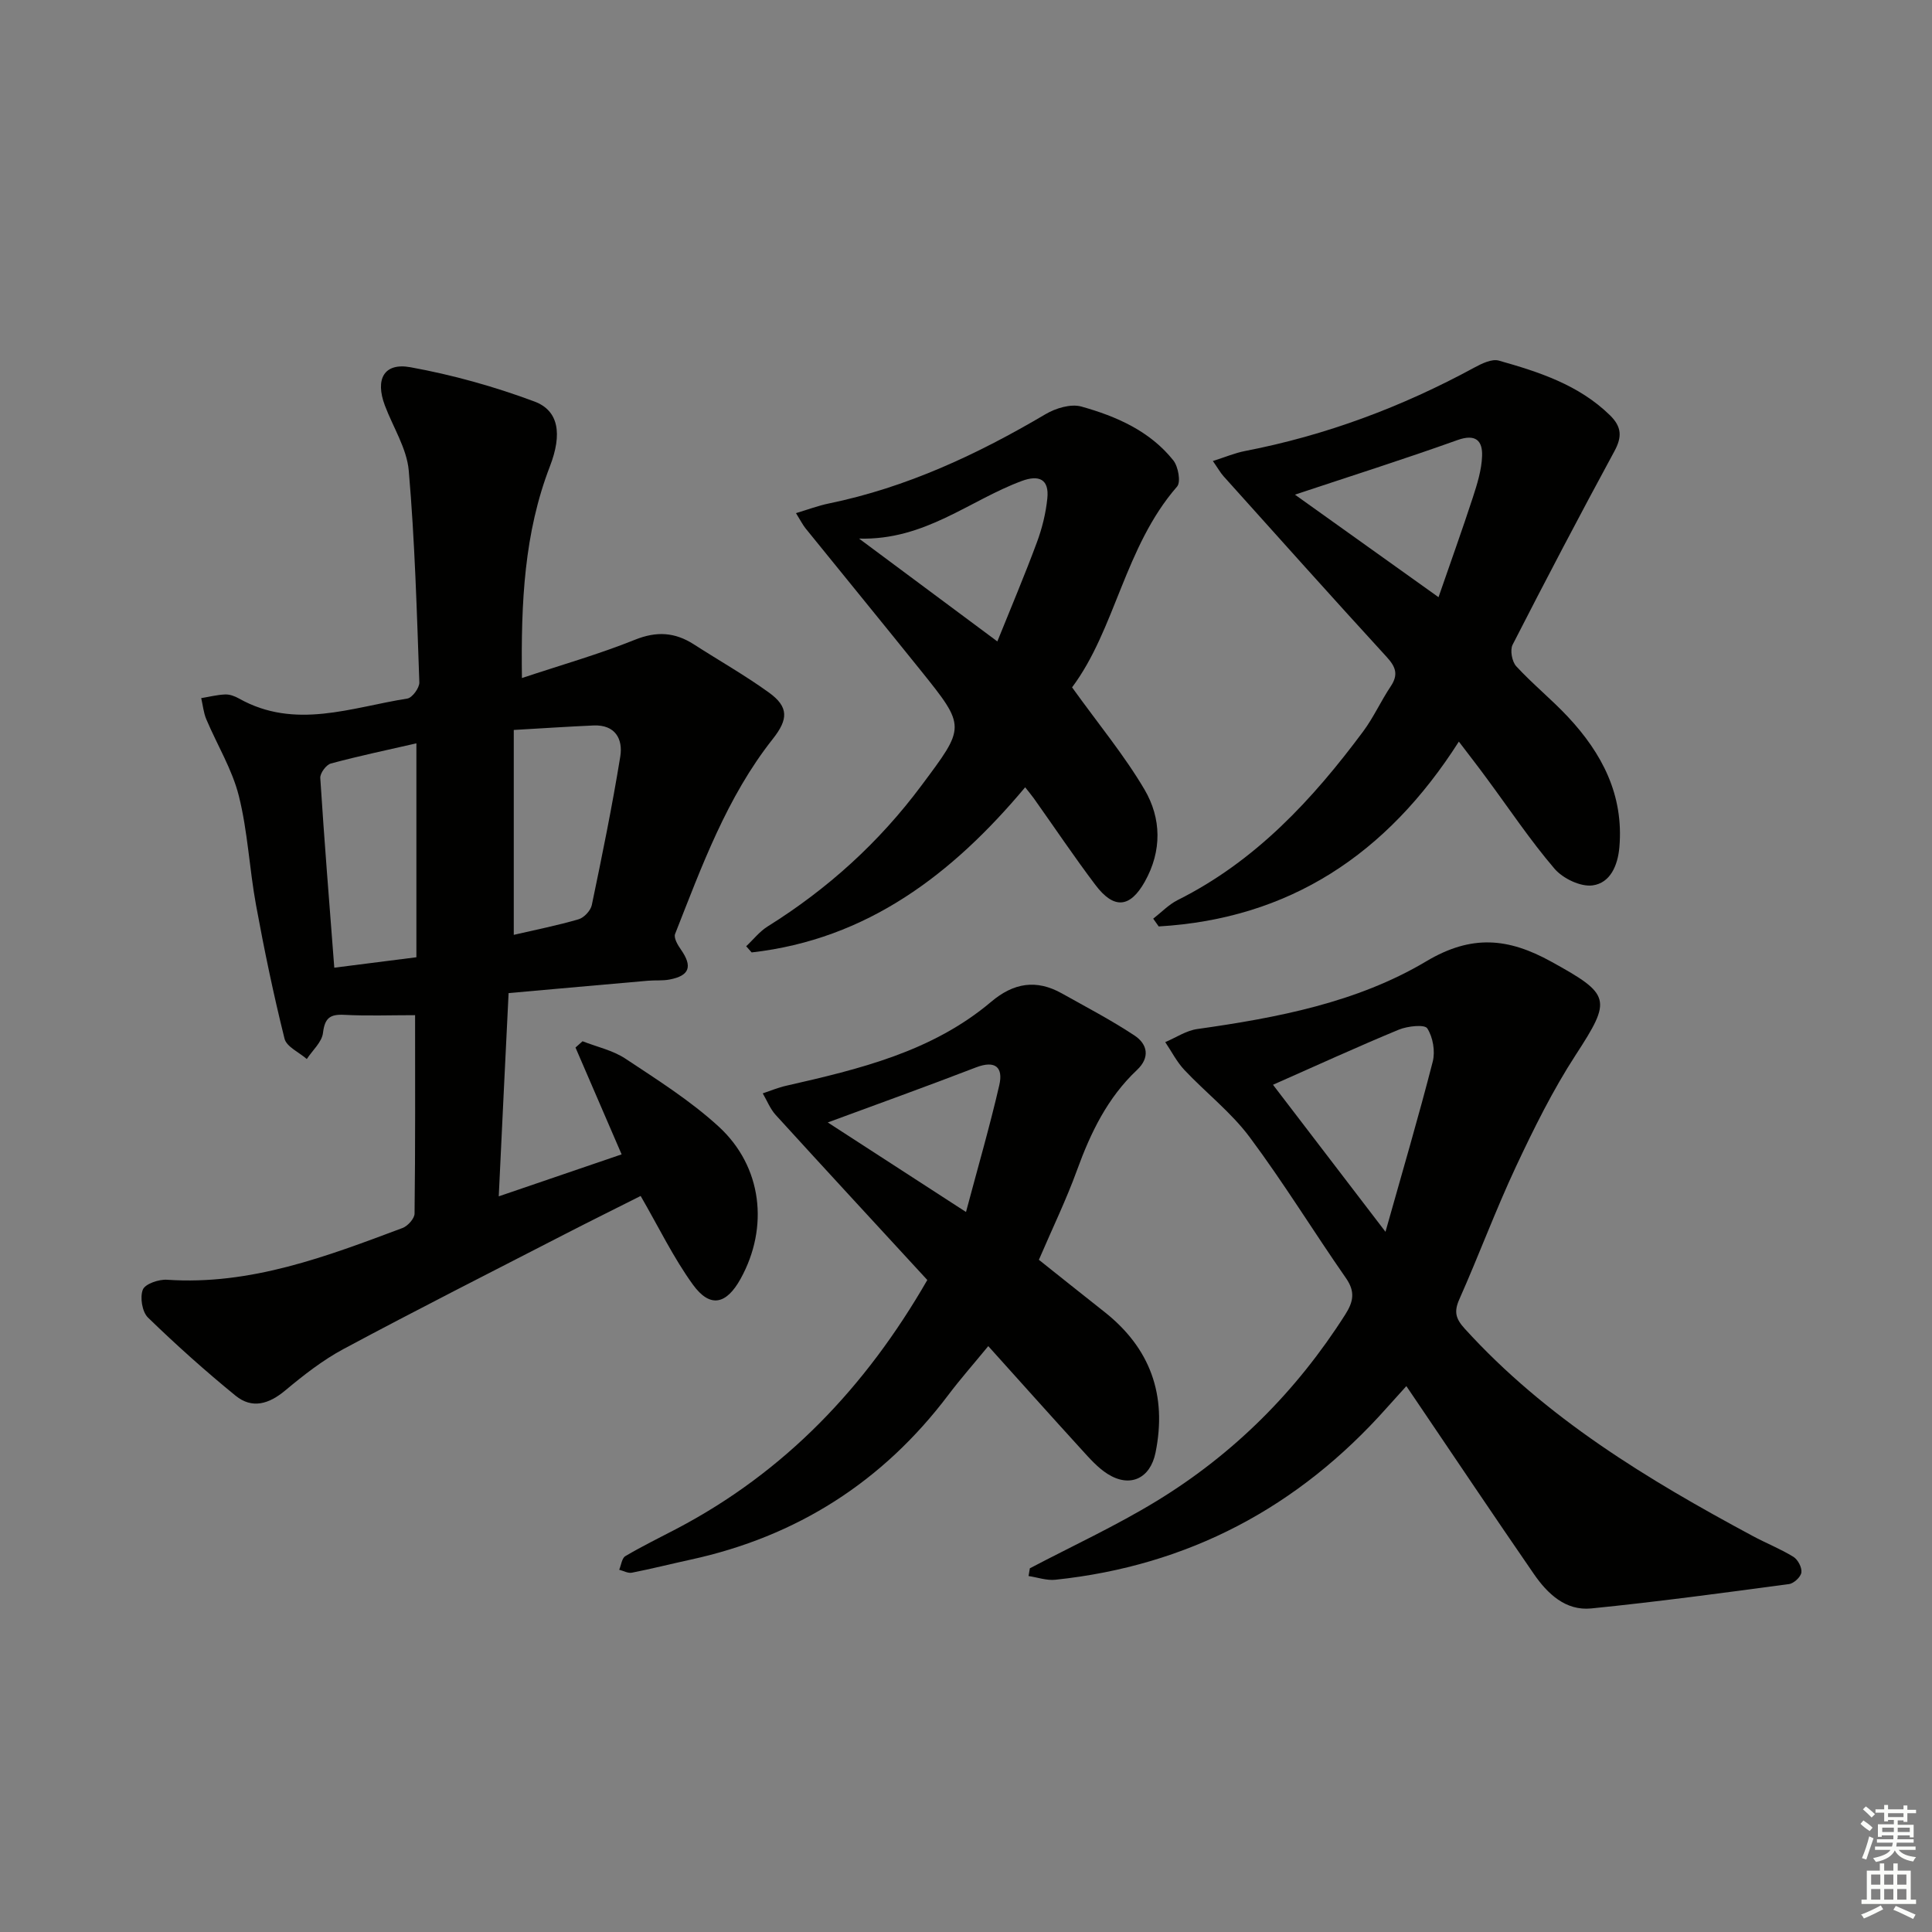 <svg enable-background="new 0 0 400 400" viewBox="0 0 400 400" xmlns="http://www.w3.org/2000/svg"><rect x="0" y="0" width="400" height="400" fill="#808080" stroke="none"/><g fill="#010100"><path d="m103.26 247.69c8.84-3.02 17.09-5.84 25.44-8.69-3.27-7.57-6.41-14.85-9.55-22.12.49-.43.97-.87 1.46-1.3 2.98 1.17 6.26 1.87 8.87 3.6 6.64 4.4 13.47 8.71 19.31 14.06 9.04 8.28 10.43 20.87 4.55 31.51-2.97 5.37-6.34 6.1-9.88 1.22-4.04-5.58-7.07-11.88-10.82-18.36-4.9 2.47-10.38 5.18-15.82 7.98-15.24 7.84-30.53 15.58-45.63 23.67-4.36 2.33-8.35 5.46-12.16 8.64-3.37 2.81-6.84 3.84-10.25 1.07-6.28-5.12-12.33-10.54-18.14-16.18-1.21-1.17-1.7-4.19-1.07-5.78.47-1.2 3.32-2.17 5.03-2.05 17.32 1.17 33.03-4.83 48.75-10.72 1.08-.41 2.47-1.95 2.48-2.98.17-13.79.11-27.59.11-41.08-5.15 0-9.93.18-14.68-.07-2.96-.15-4.02.68-4.39 3.75-.23 1.91-2.18 3.61-3.35 5.4-1.59-1.39-4.19-2.53-4.61-4.21-2.28-9.14-4.2-18.38-5.9-27.65-1.38-7.51-1.71-15.24-3.56-22.61-1.38-5.51-4.5-10.57-6.74-15.88-.57-1.36-.71-2.91-1.05-4.37 1.66-.27 3.31-.7 4.97-.76.94-.04 2 .36 2.85.84 11.61 6.53 23.26 1.83 34.85.01 1.02-.16 2.53-2.22 2.49-3.36-.52-14.62-.93-29.25-2.19-43.82-.4-4.61-3.26-9-4.95-13.51-2.04-5.43-.19-8.9 5.29-7.91 8.71 1.58 17.38 4 25.68 7.1 5.06 1.89 5.77 6.75 3.21 13.4-5.32 13.78-6.01 28.13-5.8 43.85 8.21-2.73 15.95-4.93 23.38-7.92 4.52-1.82 8.29-1.57 12.22.95 5.17 3.33 10.54 6.37 15.52 9.96 4.16 3 4.03 5.56.81 9.63-9.52 12.05-14.68 26.32-20.22 40.37-.32.81.55 2.3 1.21 3.23 2.44 3.5 1.8 5.41-2.35 6.2-1.46.28-2.99.12-4.48.25-9.54.83-19.07 1.69-28.85 2.56-.72 14.46-1.36 27.84-2.04 42.08zm-17.05-49.5c0-14.88 0-29.26 0-44.29-5.93 1.36-11.87 2.6-17.72 4.18-.96.26-2.24 2.01-2.18 2.99.82 12.86 1.86 25.7 2.9 39.28 5.82-.75 11.15-1.42 17-2.16zm20.16-4.64c4.47-1.04 9-1.93 13.41-3.22 1.14-.33 2.51-1.8 2.75-2.96 2.13-10.21 4.22-20.44 5.89-30.73.59-3.64-1.05-6.63-5.53-6.44-5.22.23-10.43.58-16.52.93z"/><path d="m213.22 324.7c8.77-4.61 17.81-8.78 26.25-13.93 15.99-9.76 28.97-22.75 39.05-38.61 1.69-2.65 2.1-4.73.16-7.52-6.74-9.68-12.92-19.78-19.96-29.22-3.83-5.13-9.07-9.19-13.5-13.89-1.58-1.68-2.66-3.83-3.97-5.77 2.21-.93 4.34-2.39 6.64-2.71 16.53-2.34 33.05-5.47 47.42-14.03 9.41-5.61 17-4.8 25.81.05 12.43 6.85 12.61 7.8 5.12 19.33-4.75 7.31-8.67 15.23-12.38 23.14-4.22 9.01-7.68 18.37-11.72 27.46-1.14 2.56-.77 4.01 1.09 6.06 16.84 18.55 37.87 31.25 59.63 42.94 2.78 1.5 5.76 2.67 8.44 4.32.93.57 1.8 2.22 1.66 3.24-.13.94-1.57 2.28-2.58 2.41-13.63 1.82-27.26 3.67-40.93 5.04-5.3.53-9.05-3.03-11.87-7.12-8.21-11.91-16.26-23.92-24.37-35.9-.56-.82-1.11-1.64-2.04-3.01-1.47 1.63-2.77 3.05-4.04 4.48-18.33 20.63-41.12 32.72-68.63 35.61-1.8.19-3.7-.49-5.55-.77.08-.55.17-1.07.27-1.6zm50.34-100.11c7.9 10.32 15.21 19.88 23.29 30.44 3.53-12.55 6.86-23.83 9.78-35.22.55-2.14.05-5.08-1.13-6.9-.55-.86-4.09-.47-5.89.27-8.56 3.54-17 7.41-26.05 11.41z"/><path d="m302.04 153.54c-14.94 23.45-35.15 36.68-62.14 38.27-.38-.54-.76-1.07-1.14-1.61 1.68-1.3 3.2-2.91 5.06-3.85 16.1-8.04 27.91-20.79 38.42-34.93 2.16-2.91 3.67-6.3 5.7-9.33 1.61-2.41 1.05-4.01-.83-6.06-11.35-12.39-22.55-24.92-33.78-37.42-.64-.71-1.11-1.57-2.22-3.16 2.53-.8 4.54-1.66 6.65-2.07 16.76-3.24 32.53-9.15 47.51-17.29 1.53-.83 3.61-1.84 5.05-1.43 8.32 2.35 16.55 5.01 23 11.31 2.45 2.4 2.54 4.48.92 7.46-7.19 13.26-14.2 26.62-21.07 40.05-.57 1.11-.13 3.5.75 4.46 3.38 3.67 7.29 6.83 10.7 10.47 7.06 7.55 11.57 16.17 10.66 26.95-.33 3.86-1.9 7.45-5.54 7.95-2.49.34-6.17-1.43-7.91-3.47-5.06-5.92-9.41-12.46-14.06-18.74-1.66-2.27-3.39-4.49-5.73-7.56zm-33.94-51.13c9.28 6.63 19.09 13.63 29.73 21.23 2.51-7.26 4.9-13.9 7.09-20.6.91-2.8 1.83-5.72 1.93-8.62.12-3.16-1.31-4.66-5.09-3.31-11.15 3.99-22.45 7.57-33.66 11.3z"/><path d="m191.99 265.01c-10.69-11.62-21.08-22.85-31.38-34.16-1.15-1.26-1.81-2.98-2.69-4.48 1.62-.54 3.2-1.21 4.86-1.58 15.12-3.44 30.19-7.04 42.43-17.38 4.66-3.94 9.36-4.69 14.63-1.74 5.05 2.83 10.21 5.52 15.03 8.71 2.7 1.78 3.3 4.54.53 7.15-6.1 5.74-9.6 12.98-12.42 20.75-2.2 6.06-5.03 11.9-7.89 18.55 4.29 3.41 8.9 7.11 13.55 10.77 9.55 7.53 13.01 17.27 10.6 29.15-1.09 5.36-5.28 7.35-9.93 4.41-2.05-1.3-3.74-3.24-5.41-5.07-6.34-6.95-12.61-13.97-19.29-21.39-3.24 3.94-5.86 6.91-8.24 10.07-13.58 18.01-31.38 29.35-53.4 34.14-4.05.88-8.08 1.9-12.15 2.7-.8.16-1.75-.39-2.62-.61.41-.97.55-2.39 1.27-2.82 3.43-2.03 7.02-3.78 10.55-5.63 22.48-11.78 39.2-29.35 51.97-51.54zm-20.61-32.62c8.73 5.66 18.23 11.81 28.62 18.54 2.49-9.35 4.93-17.74 6.89-26.25.85-3.68-.79-5.23-4.81-3.69-10.22 3.94-20.54 7.65-30.7 11.4z"/><path d="m221.96 142.31c5.56 7.73 10.85 14.11 15 21.16 3.5 5.96 3.64 12.68.06 19.07-3.05 5.43-6.38 5.78-10.24.66-4.41-5.84-8.49-11.93-12.73-17.9-.48-.67-1.02-1.31-1.8-2.3-15.06 17.98-32.69 31.48-56.63 34.19-.38-.43-.75-.85-1.13-1.28 1.48-1.38 2.77-3.06 4.46-4.11 12.42-7.76 23.05-17.38 31.83-29.17 9.07-12.18 9.3-12.06-.12-23.78-7.92-9.85-15.93-19.63-23.88-29.46-.6-.75-1.03-1.63-1.98-3.15 2.53-.76 4.61-1.55 6.76-1.99 16.15-3.32 30.81-10.18 44.91-18.5 2.1-1.24 5.23-2.19 7.41-1.58 7.23 2.02 14.18 5.05 19.04 11.14 1.02 1.28 1.6 4.49.78 5.43-10.88 12.49-12.76 29.57-21.74 41.57zm-15.47-9.51c2.85-7.07 5.68-13.74 8.19-20.52 1.08-2.91 1.85-6.02 2.16-9.11.4-3.97-1.73-4.91-5.32-3.58-10.85 4.03-20.03 12.3-33.66 11.92 10.14 7.54 19.02 14.15 28.63 21.29z"/></g><path d="m385.2 377.6.6-.7c.6.4 1.3.9 1.9 1.5l-.6.7c-.8-.5-1.4-1-1.9-1.5zm.3 7.1c.6-1.4 1.1-2.9 1.5-4.5.3.1.6.3.9.4-.5 1.4-1 2.9-1.5 4.4zm.2-10.1.6-.6c.7.5 1.3 1.1 1.9 1.6l-.7.7c-.6-.6-1.2-1.2-1.8-1.7zm8.4-.8h.8v.9h1.8v.7h-1.8v1.8h-.8v-.3h-1.2v.9h3.3v2.6h-.8v-.4h-2.5c0 .3 0 .6-.1.8h3.4v.7h-3.5c0 .3-.1.6-.1.8h4v.7h-3.5c.7.9 1.9 1.3 3.6 1.5-.2.2-.4.5-.6.9-1.9-.3-3.2-1.1-3.8-2.3-.5 1.1-1.8 2-3.9 2.4-.2-.3-.4-.5-.6-.8 1.9-.4 3.1-.9 3.6-1.7h-3.2v-.7h3.5c.1-.2.1-.5.2-.8h-3.3v-.7h3.4c0-.2 0-.5 0-.8h-2.4v.3h-.8v-2.6h3.3v-.9h-1.2v.3h-.8v-1.8h-1.8v-.7h1.8v-.9h.8v.9h3.2zm-4.4 5.5h2.4c0-.3 0-.6 0-.9h-2.4zm1.2-3.1h3.2v-.8h-3.2zm4.4 2.2h-2.4v.9h2.5v-.9z" fill="#fbfcfa"/><path d="m389.2 385.8h.9v1.5h1.9v-1.5h.9v1.5h2.7v6h1.1v.9h-11.3v-.9h1.1v-6h2.7zm.2 8.7.5.8c-1.2.6-2.5 1.3-4 1.9-.2-.3-.3-.6-.6-.8 1.6-.6 3-1.3 4.1-1.9zm-2-4.3h1.9v-2.1h-1.9zm0 3.1h1.9v-2.2h-1.9zm2.7-3.1h1.9v-2.1h-1.9zm0 3.1h1.9v-2.2h-1.9zm2.4 1.3c1.4.6 2.7 1.2 4.1 1.8l-.5.9c-1.5-.7-2.8-1.4-4.1-1.9zm2.2-6.5h-1.9v2.1h1.9zm-1.9 5.2h1.9v-2.2h-1.9z" fill="#fbfcfa"/></svg>